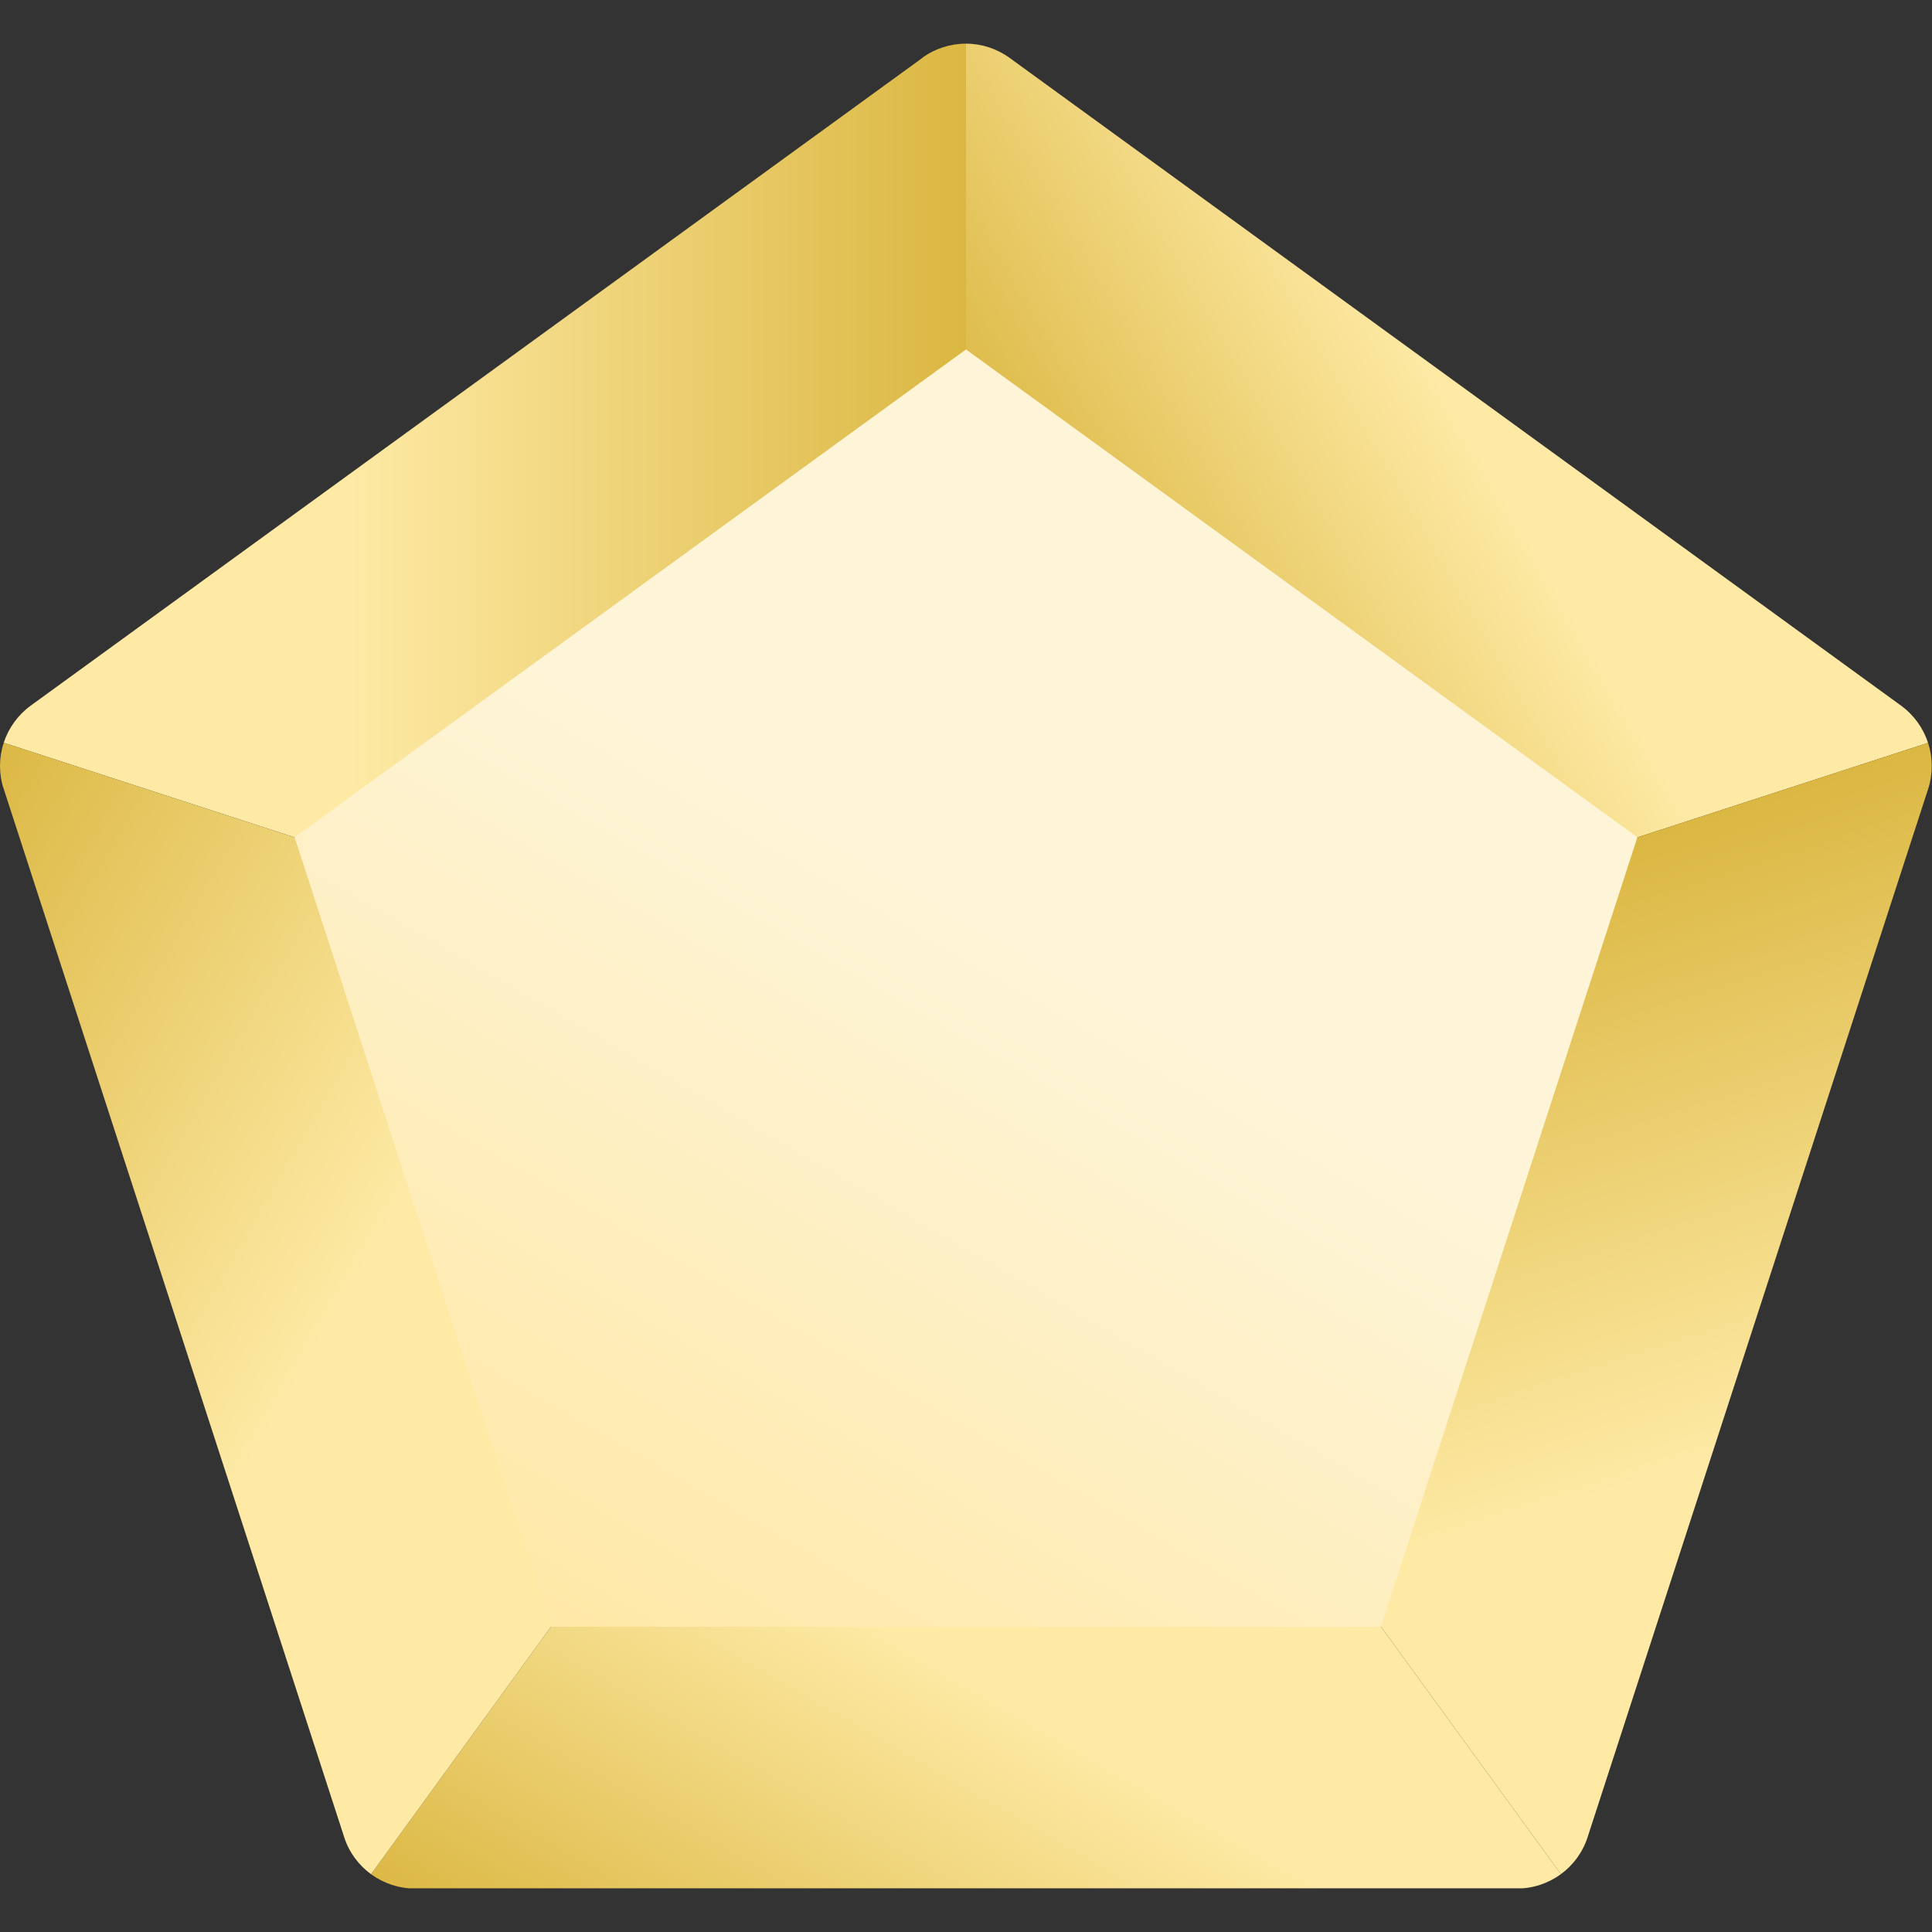 <svg xmlns="http://www.w3.org/2000/svg" xmlns:xlink="http://www.w3.org/1999/xlink" data-name="Layer 1" viewBox="0 0 80 80"><rect x="0" y="0" width="80" height="80" fill="#333333" stroke="none"/><defs><linearGradient id="a" x1="43.93" x2="69.1" y1="-4459.77" y2="-4445.24" gradientTransform="matrix(1 0 0 -1 0 -4434.53)" gradientUnits="userSpaceOnUse"><stop offset="0" stop-color="#dbb742"/><stop offset=".63" stop-color="#feeaa5"/></linearGradient><linearGradient xlink:href="#a" id="c" x1="-3014.86" x2="-2974.32" y1="-7880.25" y2="-7880.25" gradientTransform="scale(1 -1) rotate(-72 3922.96 -6076.917)"/><linearGradient xlink:href="#a" id="d" x1="1034.88" x2="1075.42" y1="-4453.02" y2="-4453.02" gradientTransform="rotate(-180 537.44 -2217.265)"/><linearGradient xlink:href="#a" id="e" x1="-2647.92" x2="-2651.28" y1="-11163.12" y2="-11195.06" gradientTransform="rotate(36 -18622.383 -1410.398)"/><linearGradient xlink:href="#a" id="f" x1="-2692.8" x2="-2684.67" y1="-6913.54" y2="-6951.74" gradientTransform="rotate(108 -3877.699 -2459.724)"/><linearGradient id="g" x1="24.65" x2="51.84" y1="-4502.94" y2="-4455.84" gradientTransform="matrix(1 0 0 -1 0 -4434.53)" gradientUnits="userSpaceOnUse"><stop offset="0" stop-color="#ffe8a7"/><stop offset=".63" stop-color="#fef5d8"/></linearGradient><clipPath id="b"><path d="M38.19 2.4 1.27 29.22a3.095 3.095 0 0 0-1.12 3.45l14.1 43.4c.41 1.27 1.6 2.13 2.93 2.13h45.63c1.34 0 2.52-.86 2.93-2.13l14.1-43.4c.41-1.27-.04-2.66-1.12-3.45L41.81 2.4a3.076 3.076 0 0 0-3.63 0Z" style="fill:none"/></clipPath></defs><g style="clip-path:url(#b)"><path d="M40 18.44V1.08l40.54 29.45-16.51 5.37L40 18.44z" style="fill:url(#a)"/><path d="m64.03 35.9 16.51-5.37-15.48 47.66-10.21-14.04 9.18-28.25z" style="fill:url(#c)"/><path d="M40 18.44V1.08L-.54 30.53l16.51 5.37L40 18.44z" style="fill:url(#d)"/><path d="M25.15 64.15 14.94 78.19h50.12L54.85 64.15h-29.7z" style="fill:url(#e)"/><path d="M15.97 35.9-.54 30.53l15.48 47.66 10.21-14.04-9.18-28.25z" style="fill:url(#f)"/><path d="m40 14.47-27.8 20.2 10.62 32.69h34.36L67.8 34.67 40 14.47z" style="fill:url(#g)"/></g></svg>